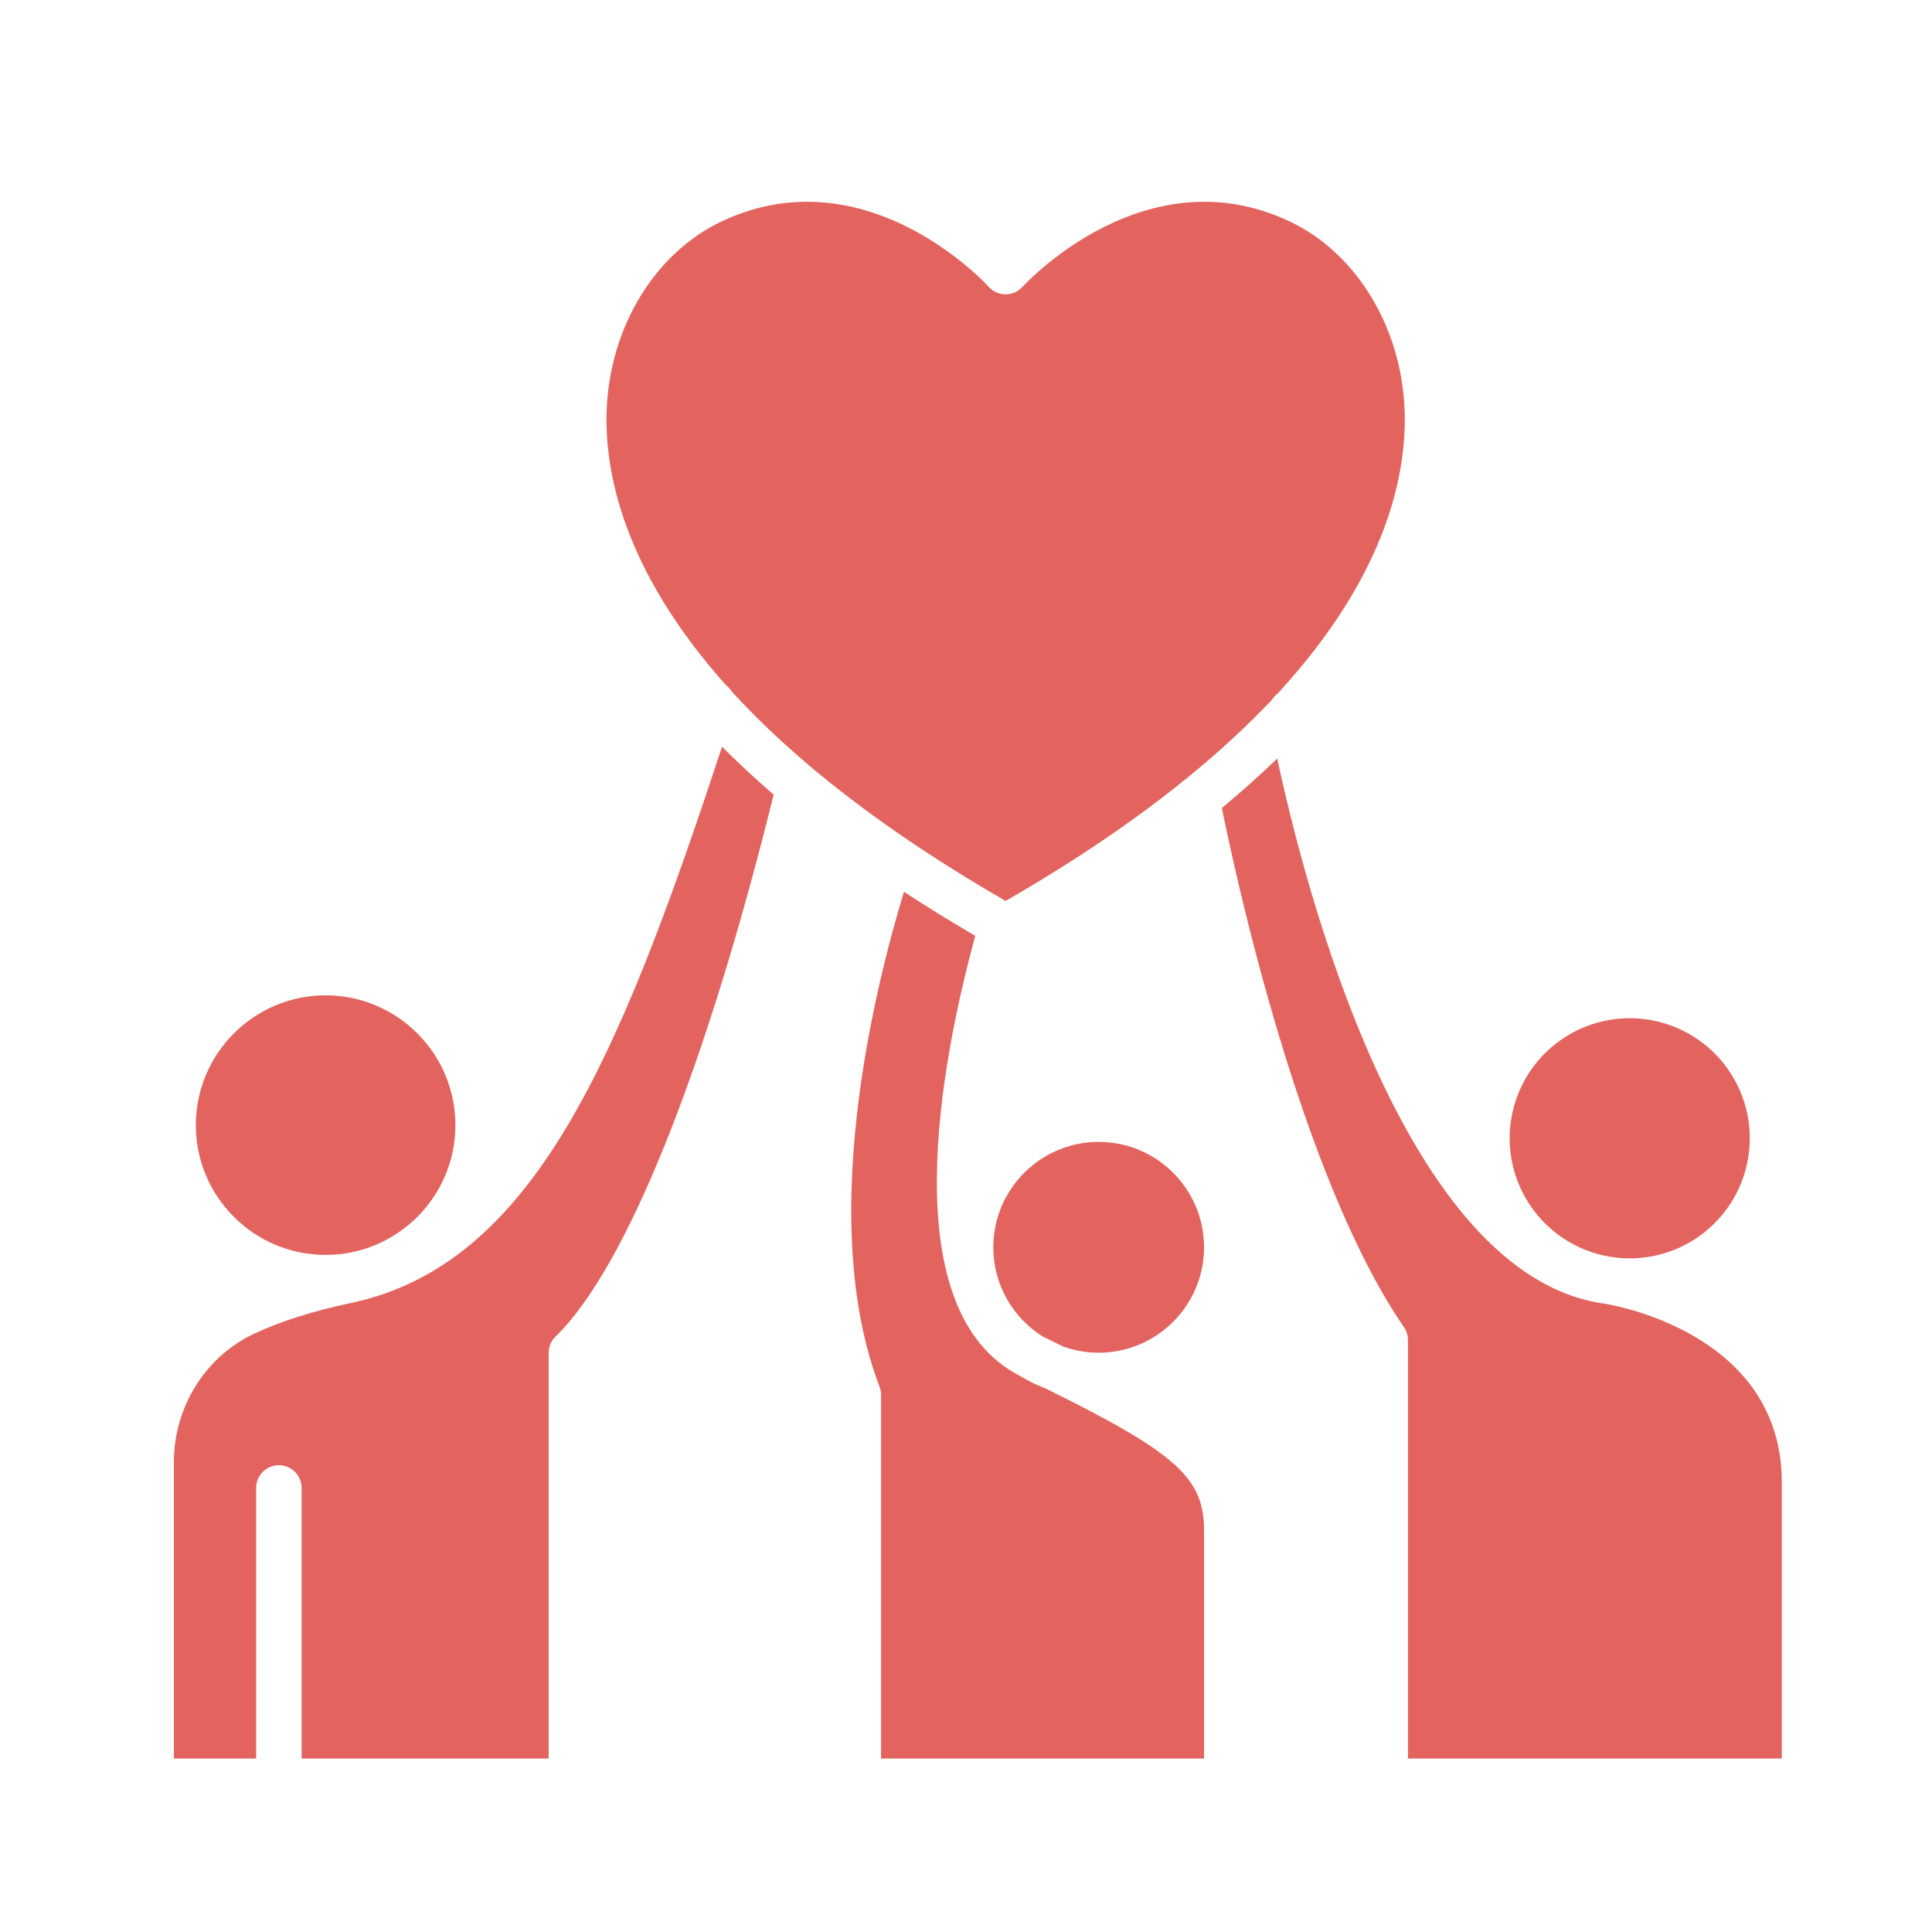 <svg version="1.2" preserveAspectRatio="xMidYMid meet" height="1800" viewBox="0 0 1350 1350" zoomAndPan="magnify" width="1800" xmlns:xlink="http://www.w3.org/1999/xlink" xmlns="http://www.w3.org/2000/svg"><g id="3ab2d1a83b"><path d="M 892.715 484.68 C 891.164 485.859 889.848 487.277 888.836 488.895 C 871.805 506.938 851.805 525.555 828.301 544.574 C 827.02 545.348 825.84 546.293 824.828 547.371 C 791.406 574.117 751.176 601.633 702.68 629.523 C 677.219 614.855 654.051 600.285 632.906 585.918 C 632.195 585.312 631.422 584.805 630.578 584.336 C 579.555 549.363 540.738 515.367 511.332 483.23 C 510.285 481.512 508.938 479.992 507.285 478.777 C 434.98 397.738 422.301 328.875 423.918 286.484 C 426.145 228.277 457.844 176.477 504.652 154.523 C 525.324 144.844 545.258 140.965 563.941 140.965 C 635.402 140.965 688.211 197.488 690.977 200.488 C 693.98 203.793 698.227 205.684 702.68 205.684 C 707.133 205.684 711.379 203.793 714.383 200.523 C 717.891 196.711 801.121 107.816 900.738 154.523 C 947.547 176.477 979.25 228.277 981.477 286.484 C 983.129 329.922 969.805 401.113 892.715 484.68 Z M 892.715 484.68" style="stroke:none;fill-rule:nonzero;fill:#e3645e;fill-opacity:1;"></path><path d="M 1204.91 743.75 C 1205.758 744.832 1206.574 745.938 1207.363 747.059 C 1208.156 748.18 1208.918 749.32 1209.652 750.48 C 1210.387 751.641 1211.094 752.82 1211.77 754.012 C 1212.449 755.207 1213.098 756.418 1213.715 757.645 C 1214.332 758.871 1214.918 760.113 1215.477 761.367 C 1216.031 762.621 1216.559 763.891 1217.051 765.172 C 1217.547 766.453 1218.008 767.746 1218.441 769.051 C 1218.871 770.352 1219.27 771.668 1219.637 772.988 C 1220.004 774.312 1220.336 775.645 1220.637 776.984 C 1220.938 778.324 1221.207 779.672 1221.441 781.023 C 1221.676 782.375 1221.879 783.734 1222.047 785.098 C 1222.215 786.461 1222.352 787.824 1222.453 789.195 C 1222.555 790.566 1222.621 791.938 1222.656 793.309 C 1222.688 794.68 1222.691 796.055 1222.656 797.426 C 1222.621 798.801 1222.555 800.172 1222.453 801.539 C 1222.355 802.91 1222.219 804.273 1222.051 805.637 C 1221.883 807 1221.684 808.359 1221.449 809.711 C 1221.215 811.066 1220.945 812.41 1220.645 813.75 C 1220.348 815.09 1220.012 816.422 1219.645 817.746 C 1219.281 819.07 1218.883 820.383 1218.453 821.688 C 1218.02 822.992 1217.559 824.285 1217.066 825.566 C 1216.57 826.848 1216.047 828.113 1215.492 829.371 C 1214.934 830.625 1214.348 831.867 1213.73 833.094 C 1213.113 834.32 1212.465 835.531 1211.789 836.727 C 1211.113 837.922 1210.406 839.098 1209.672 840.258 C 1208.938 841.418 1208.176 842.562 1207.387 843.684 C 1206.598 844.805 1205.777 845.91 1204.934 846.992 C 1204.09 848.074 1203.219 849.137 1202.32 850.176 C 1201.426 851.215 1200.504 852.234 1199.559 853.227 C 1198.609 854.223 1197.641 855.191 1196.645 856.141 C 1195.652 857.086 1194.633 858.008 1193.594 858.906 C 1192.555 859.805 1191.496 860.676 1190.414 861.52 C 1189.328 862.363 1188.227 863.184 1187.105 863.973 C 1185.98 864.766 1184.84 865.527 1183.68 866.262 C 1182.52 866.996 1181.344 867.703 1180.148 868.379 C 1178.953 869.059 1177.746 869.703 1176.52 870.324 C 1175.293 870.941 1174.051 871.527 1172.797 872.086 C 1171.539 872.641 1170.273 873.168 1168.992 873.66 C 1167.711 874.156 1166.418 874.617 1165.113 875.051 C 1163.809 875.48 1162.496 875.879 1161.172 876.246 C 1159.852 876.613 1158.52 876.945 1157.18 877.246 C 1155.84 877.547 1154.492 877.816 1153.141 878.051 C 1151.785 878.285 1150.43 878.488 1149.066 878.656 C 1147.703 878.824 1146.336 878.961 1144.969 879.062 C 1143.598 879.164 1142.227 879.23 1140.855 879.266 C 1139.48 879.297 1138.109 879.297 1136.738 879.266 C 1135.363 879.23 1133.992 879.164 1132.625 879.062 C 1131.254 878.965 1129.887 878.828 1128.523 878.66 C 1127.16 878.492 1125.805 878.293 1124.449 878.059 C 1123.098 877.824 1121.75 877.555 1120.41 877.254 C 1119.07 876.953 1117.738 876.621 1116.418 876.254 C 1115.094 875.891 1113.781 875.492 1112.477 875.062 C 1111.172 874.629 1109.879 874.168 1108.598 873.676 C 1107.316 873.18 1106.047 872.656 1104.793 872.098 C 1103.539 871.543 1102.297 870.957 1101.07 870.34 C 1099.844 869.723 1098.633 869.074 1097.438 868.398 C 1096.242 867.723 1095.066 867.016 1093.906 866.281 C 1092.742 865.547 1091.602 864.785 1090.48 863.996 C 1089.355 863.203 1088.254 862.387 1087.172 861.543 C 1086.09 860.699 1085.027 859.828 1083.988 858.93 C 1082.949 858.035 1081.93 857.113 1080.934 856.164 C 1079.941 855.219 1078.969 854.25 1078.023 853.254 C 1077.074 852.262 1076.152 851.242 1075.258 850.203 C 1074.359 849.164 1073.488 848.102 1072.645 847.02 C 1071.797 845.938 1070.98 844.836 1070.188 843.715 C 1069.398 842.59 1068.637 841.449 1067.902 840.289 C 1067.164 839.129 1066.461 837.953 1065.781 836.758 C 1065.105 835.562 1064.457 834.352 1063.84 833.125 C 1063.223 831.902 1062.637 830.66 1062.078 829.406 C 1061.523 828.148 1060.996 826.883 1060.5 825.602 C 1060.008 824.32 1059.543 823.027 1059.113 821.723 C 1058.684 820.418 1058.285 819.105 1057.918 817.781 C 1057.551 816.457 1057.219 815.129 1056.914 813.789 C 1056.613 812.449 1056.348 811.102 1056.113 809.75 C 1055.875 808.395 1055.676 807.039 1055.508 805.676 C 1055.34 804.312 1055.203 802.945 1055.102 801.578 C 1055 800.207 1054.934 798.836 1054.898 797.465 C 1054.863 796.09 1054.863 794.719 1054.898 793.344 C 1054.93 791.973 1055 790.602 1055.098 789.23 C 1055.199 787.863 1055.332 786.496 1055.5 785.133 C 1055.668 783.77 1055.871 782.414 1056.105 781.059 C 1056.34 779.707 1056.605 778.359 1056.906 777.02 C 1057.207 775.68 1057.543 774.348 1057.906 773.027 C 1058.273 771.703 1058.672 770.387 1059.102 769.086 C 1059.531 767.781 1059.996 766.488 1060.488 765.207 C 1060.98 763.926 1061.508 762.656 1062.062 761.402 C 1062.621 760.145 1063.207 758.906 1063.824 757.68 C 1064.441 756.453 1065.086 755.242 1065.766 754.047 C 1066.441 752.852 1067.145 751.672 1067.879 750.512 C 1068.613 749.352 1069.379 748.211 1070.168 747.09 C 1070.957 745.965 1071.777 744.863 1072.621 743.781 C 1073.465 742.699 1074.336 741.637 1075.23 740.598 C 1076.129 739.555 1077.051 738.539 1077.996 737.543 C 1078.945 736.551 1079.914 735.578 1080.91 734.633 C 1081.902 733.684 1082.918 732.762 1083.961 731.867 C 1085 730.969 1086.059 730.098 1087.141 729.254 C 1088.223 728.406 1089.328 727.59 1090.449 726.797 C 1091.57 726.008 1092.715 725.246 1093.871 724.508 C 1095.031 723.773 1096.211 723.07 1097.406 722.391 C 1098.598 721.715 1099.809 721.066 1101.035 720.449 C 1102.262 719.832 1103.504 719.246 1104.758 718.688 C 1106.016 718.133 1107.281 717.605 1108.562 717.109 C 1109.844 716.617 1111.137 716.152 1112.441 715.723 C 1113.742 715.293 1115.059 714.895 1116.379 714.527 C 1117.703 714.16 1119.035 713.824 1120.375 713.523 C 1121.715 713.223 1123.062 712.957 1124.414 712.719 C 1125.766 712.484 1127.125 712.285 1128.488 712.117 C 1129.852 711.945 1131.215 711.812 1132.586 711.711 C 1133.957 711.609 1135.328 711.543 1136.699 711.508 C 1138.07 711.473 1139.445 711.473 1140.816 711.508 C 1142.191 711.539 1143.562 711.605 1144.93 711.707 C 1146.301 711.809 1147.668 711.941 1149.027 712.109 C 1150.391 712.277 1151.75 712.48 1153.102 712.715 C 1154.457 712.949 1155.801 713.215 1157.141 713.516 C 1158.48 713.816 1159.812 714.152 1161.137 714.516 C 1162.461 714.883 1163.773 715.281 1165.078 715.711 C 1166.383 716.141 1167.676 716.605 1168.957 717.098 C 1170.238 717.59 1171.504 718.117 1172.762 718.672 C 1174.016 719.23 1175.258 719.816 1176.484 720.434 C 1177.711 721.051 1178.922 721.695 1180.117 722.375 C 1181.312 723.051 1182.488 723.754 1183.648 724.488 C 1184.809 725.223 1185.953 725.984 1187.074 726.777 C 1188.195 727.566 1189.301 728.383 1190.383 729.23 C 1191.465 730.074 1192.527 730.945 1193.566 731.84 C 1194.605 732.738 1195.625 733.66 1196.617 734.605 C 1197.613 735.551 1198.586 736.523 1199.531 737.516 C 1200.477 738.512 1201.402 739.527 1202.297 740.566 C 1203.195 741.609 1204.066 742.668 1204.91 743.75 Z M 1204.91 743.75" style="stroke:none;fill-rule:nonzero;fill:#e3645e;fill-opacity:1;"></path><path d="M 841.352 1069.723 C 841.352 1033.098 823.207 1015.832 730.402 970.102 C 724.195 967.742 718.293 964.84 712.695 961.398 C 622.957 915.703 658.031 739.836 681.469 653.906 C 663.828 643.621 647.238 633.367 631.625 623.148 C 610.309 693.5 570.82 854.73 614.594 968.988 C 615.266 970.809 615.637 972.73 615.637 974.652 L 615.637 1228.797 L 841.352 1228.797 Z M 841.352 1069.723" style="stroke:none;fill-rule:nonzero;fill:#e3645e;fill-opacity:1;"></path><path d="M 728.445 933.812 C 733.504 936.277 738.324 938.637 743.082 940.965 C 750.77 943.695 759.066 945.215 767.734 945.215 C 808.336 945.215 841.352 912.164 841.352 871.559 C 841.352 830.957 808.336 797.906 767.734 797.906 C 727.098 797.906 694.082 830.957 694.082 871.559 C 694.082 897.73 707.805 920.762 728.445 933.812 Z M 728.445 933.812" style="stroke:none;fill-rule:nonzero;fill:#e3645e;fill-opacity:1;"></path><path d="M 1245.059 1035.828 C 1245.059 930.98 1125.68 911.625 1120.621 910.848 C 981.441 891.32 912.137 621.836 892.477 530.039 C 880.707 541.402 867.859 552.938 853.797 564.57 C 863.172 611.145 908.633 822.086 981.07 927.441 C 982.891 930.07 983.836 933.207 983.836 936.41 L 983.836 1228.797 L 1245.059 1228.797 Z M 1245.059 1035.828" style="stroke:none;fill-rule:nonzero;fill:#e3645e;fill-opacity:1;"></path><path d="M 178.98 1039.707 C 178.98 1030.938 186.098 1023.824 194.867 1023.824 C 203.633 1023.824 210.75 1030.938 210.75 1039.707 L 210.75 1228.797 L 383.383 1228.797 L 383.383 945.348 C 383.383 941.031 385.102 936.918 388.203 933.949 C 437.309 886.332 492.781 748.434 540.602 555.266 C 527.484 543.965 515.512 532.805 504.52 521.777 C 432.789 739.598 372.895 883.566 245.047 910.512 C 219.316 915.941 196.855 923.023 178.238 931.621 C 143.773 947.508 121.516 982.848 121.516 1021.664 L 121.516 1228.797 L 178.98 1228.797 Z M 178.98 1039.707" style="stroke:none;fill-rule:nonzero;fill:#e3645e;fill-opacity:1;"></path><path d="M 227.512 876.887 C 277.523 876.887 318.227 836.219 318.227 786.203 C 318.227 736.191 277.523 695.488 227.512 695.488 C 177.5 695.488 136.828 736.191 136.828 786.203 C 136.828 836.219 177.5 876.887 227.512 876.887 Z M 227.512 876.887" style="stroke:none;fill-rule:nonzero;fill:#e3645e;fill-opacity:1;"></path></g></svg>